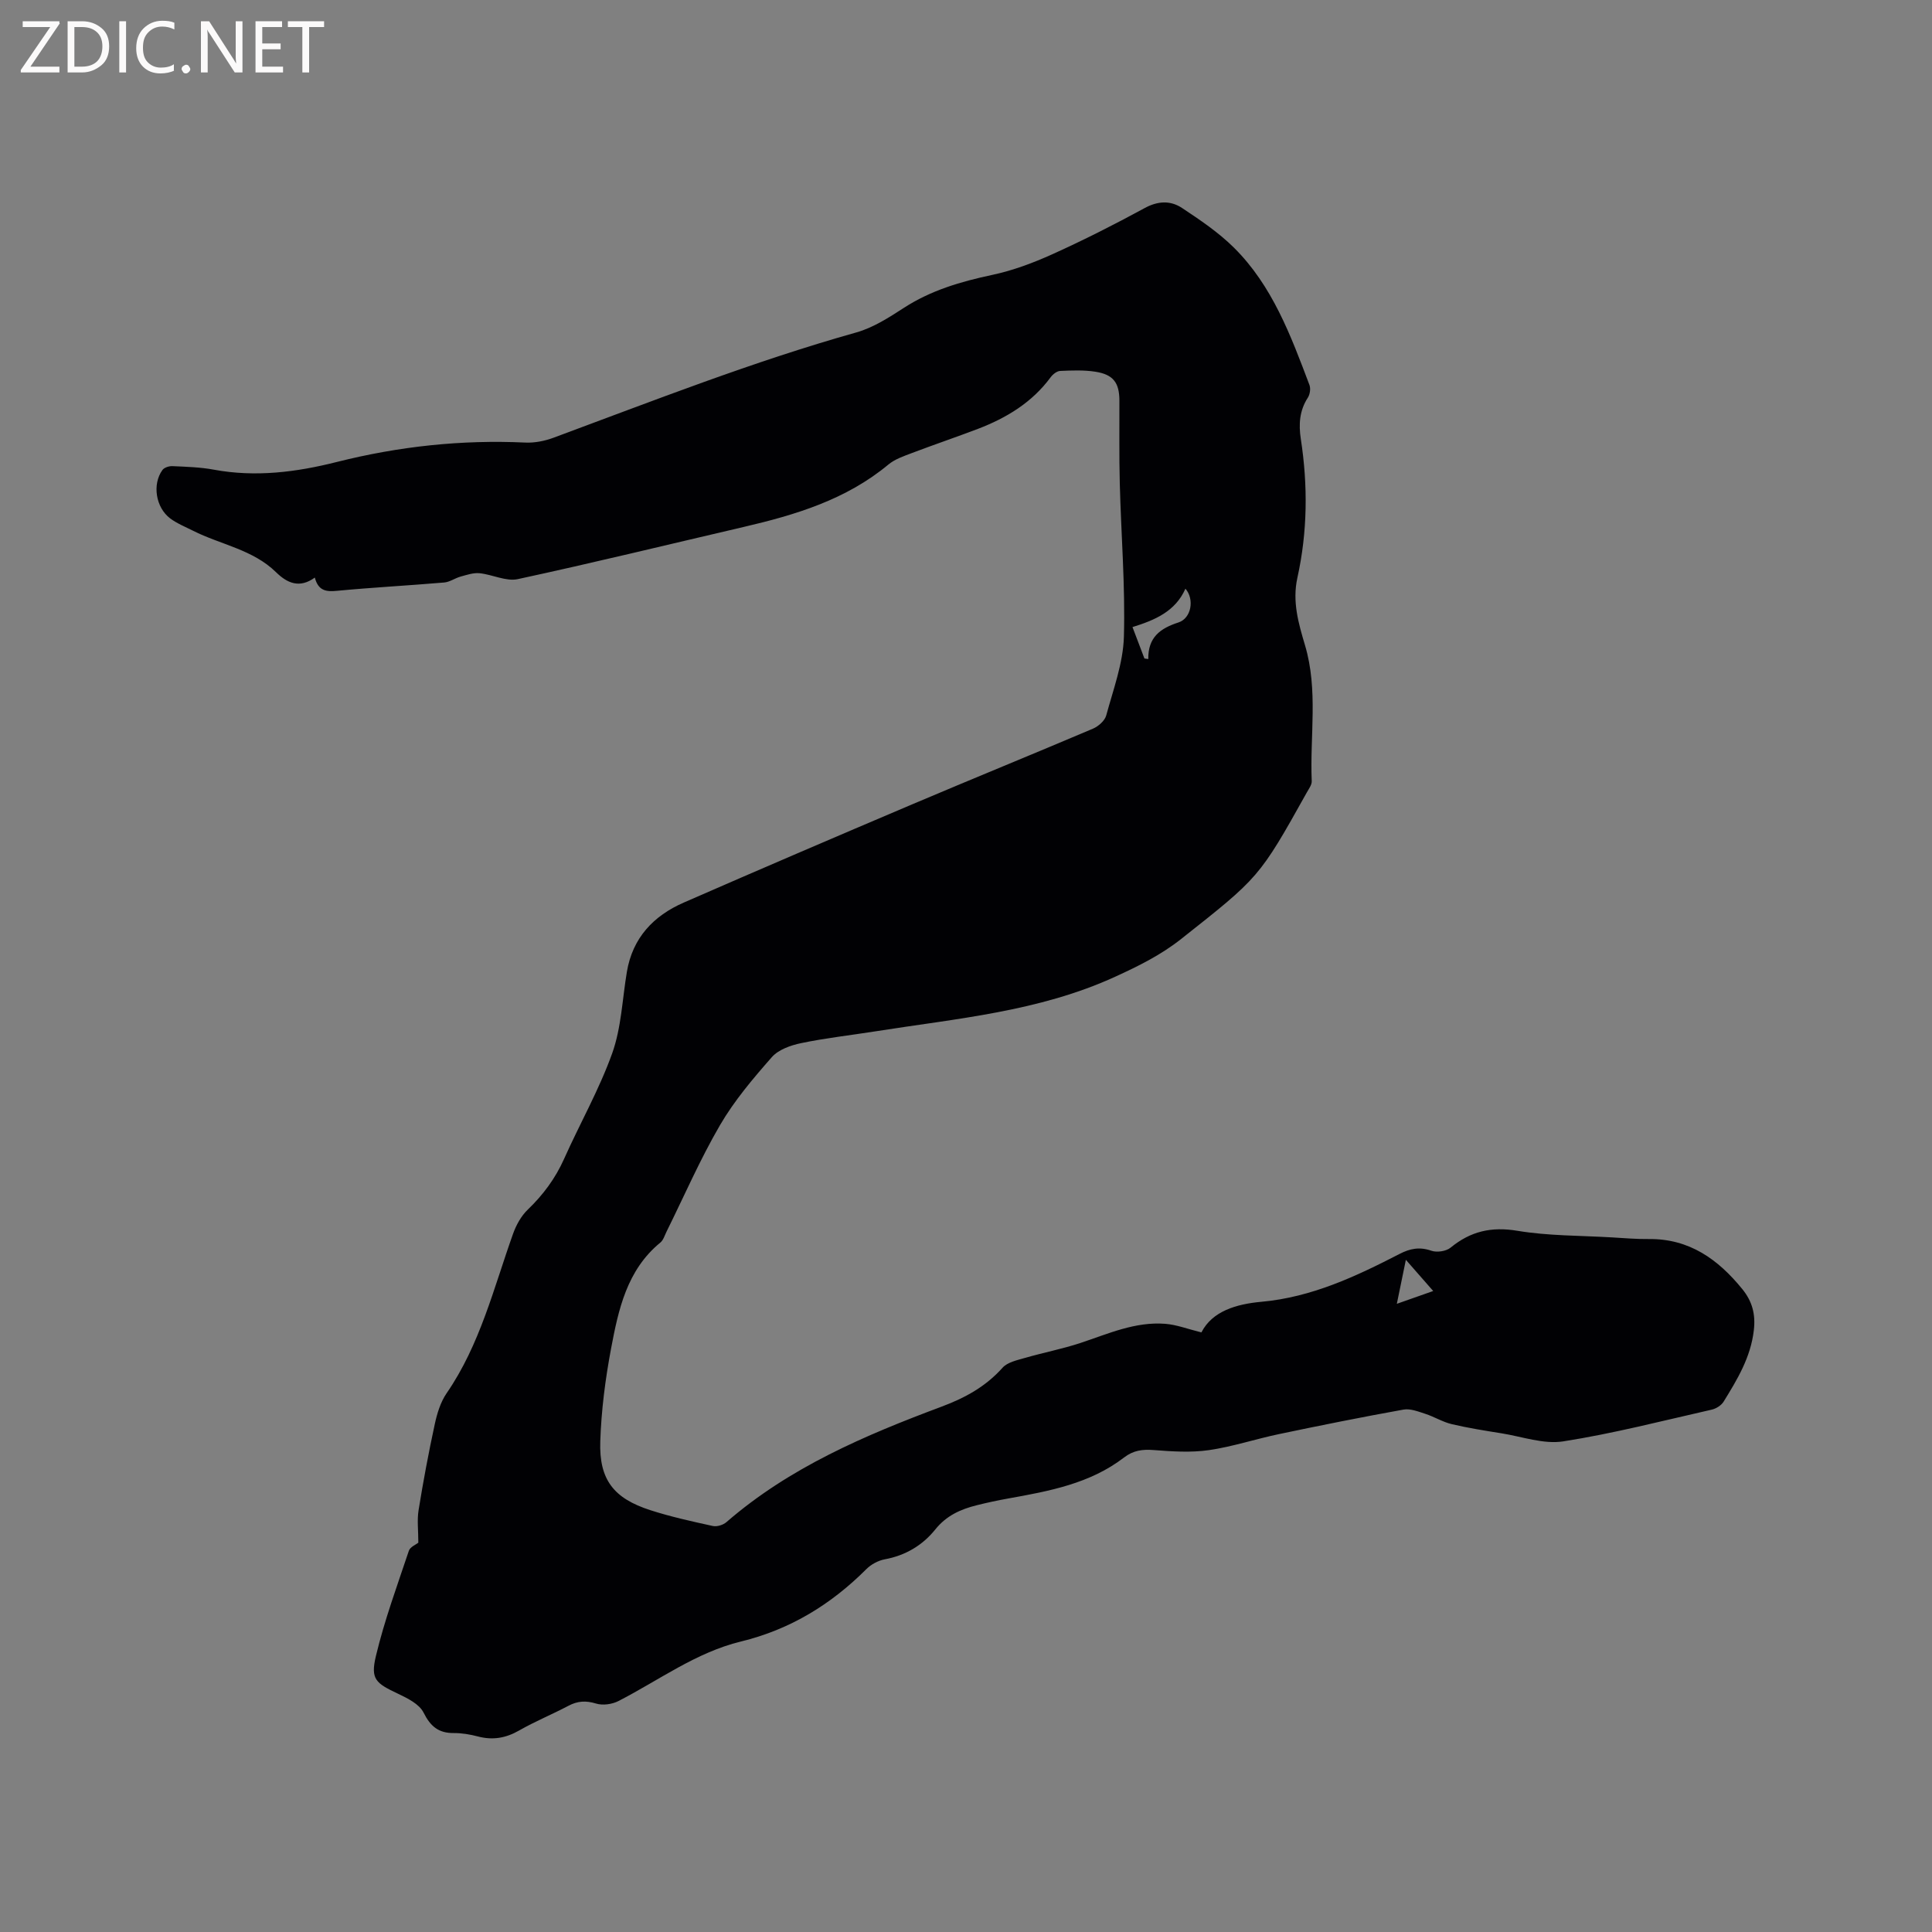 <svg enable-background="new 0 0 400 400" viewBox="0 0 400 400" xmlns="http://www.w3.org/2000/svg"><rect x="0" y="0" width="400" height="400" fill="#808080" stroke="none"/><path d="m86.61 319.4c0-2.51-.28-4.67.05-6.72.96-5.96 2.07-11.9 3.35-17.8.48-2.23 1.19-4.58 2.46-6.43 6.92-10.05 9.74-21.76 13.75-33 .65-1.82 1.68-3.7 3.05-5.01 3.18-3.06 5.7-6.45 7.51-10.49 3.27-7.33 7.29-14.38 9.98-21.91 1.89-5.3 2.08-11.2 3.03-16.84 1.18-7.03 5.5-11.59 11.77-14.33 15.71-6.87 31.47-13.62 47.25-20.32 12.46-5.29 25-10.39 37.46-15.68 1.13-.48 2.46-1.64 2.76-2.74 1.46-5.38 3.5-10.82 3.66-16.28.3-10.56-.58-21.15-.85-31.73-.15-5.72-.06-11.45-.08-17.18-.01-3.69-1.25-5.4-4.98-5.98-2.38-.37-4.86-.27-7.29-.16-.68.03-1.51.69-1.96 1.3-3.86 5.24-9.15 8.43-15.08 10.7-4.55 1.73-9.16 3.29-13.71 5.02-1.66.63-3.46 1.24-4.8 2.35-8.75 7.28-19.23 10.43-30.01 12.94-15.57 3.62-31.1 7.42-46.72 10.79-2.43.53-5.25-.95-7.92-1.22-1.27-.13-2.63.34-3.91.69-1.17.32-2.25 1.13-3.41 1.23-7.39.63-14.8 1.02-22.18 1.72-2.25.22-3.88.03-4.61-2.74-3.17 2.3-5.72 1.15-8.02-1.1-4.81-4.72-11.48-5.71-17.2-8.6-1.6-.81-3.31-1.49-4.73-2.55-3-2.27-3.74-7.07-1.6-10.02.37-.52 1.39-.84 2.09-.8 2.86.13 5.75.21 8.55.73 8.64 1.6 17.08.52 25.45-1.59 12.82-3.23 25.81-4.64 39.04-4.02 1.94.09 4.03-.33 5.86-1.01 20.74-7.68 41.33-15.79 62.66-21.79 3.49-.98 6.75-3.08 9.84-5.08 5.63-3.65 11.81-5.45 18.29-6.83 4.29-.91 8.5-2.49 12.51-4.3 6.46-2.92 12.8-6.13 19.03-9.52 2.76-1.51 5.37-1.63 7.76-.05 3.76 2.49 7.57 5.06 10.76 8.22 7.96 7.89 11.78 18.22 15.64 28.44.28.75.1 1.95-.34 2.63-1.74 2.67-1.91 5.55-1.45 8.54 1.48 9.63 1.39 19.24-.71 28.74-1.09 4.93.23 9.44 1.58 13.98 2.76 9.27.99 18.75 1.39 28.13.03.75-.58 1.56-.99 2.29-9.9 17.74-9.96 17.66-26.04 30.38-4.21 3.33-8.81 5.6-13.66 7.82-15.81 7.24-32.86 8.65-49.66 11.31-5.13.81-10.3 1.38-15.37 2.44-2.16.45-4.69 1.34-6.06 2.9-3.89 4.42-7.77 9-10.72 14.06-4.15 7.12-7.44 14.73-11.11 22.13-.37.76-.64 1.69-1.24 2.19-6.95 5.69-8.69 13.87-10.22 21.98-1.19 6.32-2.02 12.78-2.23 19.2-.26 7.94 2.79 11.8 10.38 14.24 4.22 1.36 8.58 2.32 12.92 3.27.86.19 2.14-.21 2.82-.8 13.06-11.33 28.65-17.97 44.55-23.91 4.89-1.83 9.12-4.15 12.62-8.06 1.02-1.14 2.99-1.55 4.61-2.02 3.83-1.11 7.76-1.86 11.54-3.11 5.73-1.9 11.31-4.44 17.52-3.96 2.36.18 4.66 1.08 7.5 1.78 2.24-4.4 7.23-5.87 12.43-6.34 10.39-.94 19.54-5.24 28.58-9.9 2.18-1.13 4.16-1.52 6.59-.67 1.15.4 3.06.12 3.99-.64 4.12-3.38 8.42-4.39 13.82-3.49 6.43 1.07 13.06.98 19.61 1.37 2.54.15 5.08.37 7.62.34 8.38-.09 14.35 4.21 19.35 10.37 2.03 2.5 2.78 5.17 2.38 8.53-.65 5.61-3.42 10.17-6.25 14.76-.48.78-1.54 1.45-2.46 1.66-10.22 2.32-20.4 4.95-30.74 6.57-4.08.64-8.53-.99-12.8-1.67-3.45-.55-6.91-1.1-10.31-1.9-1.88-.45-3.6-1.53-5.45-2.13-1.46-.47-3.1-1.13-4.51-.88-8.63 1.55-17.23 3.28-25.81 5.08-4.86 1.02-9.62 2.61-14.52 3.32-3.72.53-7.59.27-11.37-.02-2.34-.18-4.22.04-6.17 1.54-7.05 5.42-15.53 6.97-24 8.49-2.19.39-4.36.86-6.52 1.4-3.33.83-6.27 2.15-8.56 5.01-2.64 3.28-6.17 5.39-10.46 6.18-1.35.25-2.82 1.04-3.8 2.02-7.34 7.34-15.8 12.52-25.99 15-9.29 2.26-16.98 8.03-25.34 12.32-1.32.68-3.26.95-4.65.52-2.11-.64-3.82-.54-5.72.47-3.37 1.78-6.92 3.23-10.22 5.12-2.75 1.57-5.45 2.03-8.5 1.23-1.63-.43-3.35-.72-5.03-.71-3.15.02-4.81-1.39-6.24-4.24-.88-1.76-3.3-2.96-5.28-3.9-4.61-2.18-5.74-2.98-4.58-7.82 1.76-7.37 4.4-14.54 6.81-21.75.25-.82 1.47-1.3 1.97-1.7zm150.33-183.07c.27.04.53.08.8.12-.07-4.51 2.48-6.36 6.25-7.58 2.66-.86 3.35-4.8 1.44-6.99-2.08 4.72-6.33 6.51-10.96 7.95.91 2.4 1.69 4.45 2.47 6.5zm59.79 130.96c-1.93-2.2-3.6-4.11-5.66-6.46-.68 3.29-1.22 5.92-1.87 9.11 2.91-1.03 5.03-1.77 7.53-2.65z" fill="#010104"/><g fill="#fbfafa"><path d="m12.4 4.8-6.1 9h6v1.2h-8v-.5l6.1-8.9h-5.7v-1.2h7.6v.4z"/><path d="m14 15v-10.6h3c1.6 0 2.9.5 4 1.4s1.6 2.2 1.6 3.8-.5 3-1.6 3.9-2.4 1.5-4 1.5zm1.4-9.4v8.2h1.6c1.3 0 2.4-.4 3.1-1.1s1.1-1.8 1.1-3.1-.4-2.3-1.2-3-1.8-1-3.1-1z"/><path d="m26.1 4.4v10.6h-1.4v-10.6z"/><path d="m36.1 14.6c-.8.4-1.8.6-2.9.6-1.5 0-2.7-.5-3.6-1.4s-1.4-2.2-1.4-3.8c0-1.7.5-3.1 1.5-4.1s2.3-1.6 3.9-1.6c1 0 1.8.1 2.5.4v1.4c-.8-.4-1.6-.6-2.5-.6-1.2 0-2.1.4-2.9 1.2s-1.1 1.8-1.1 3.2c0 1.3.3 2.3 1 3s1.6 1.1 2.7 1.1c1 0 2-.2 2.7-.7v1.3z"/><path d="m37.6 14.3c0-.2.1-.5.3-.6s.4-.3.6-.3c.3 0 .5.1.6.3s.3.4.3.6-.1.4-.3.6-.4.3-.6.3c-.3 0-.5-.1-.6-.3s-.3-.4-.3-.6z"/><path d="m50.2 15h-1.6l-5.3-8.2c-.2-.2-.3-.5-.4-.7 0 .2.1.7.1 1.5v7.4h-1.4v-10.6h1.7l5.2 8.1c.2.4.4.6.4.7 0-.3-.1-.8-.1-1.5v-7.3h1.4z"/><path d="m58.6 15h-5.7v-10.6h5.5v1.2h-4.1v3.4h3.8v1.2h-3.8v3.6h4.3z"/><path d="m67.1 5.6h-3.1v9.4h-1.4v-9.4h-3v-1.2h7.5z"/></g></svg>